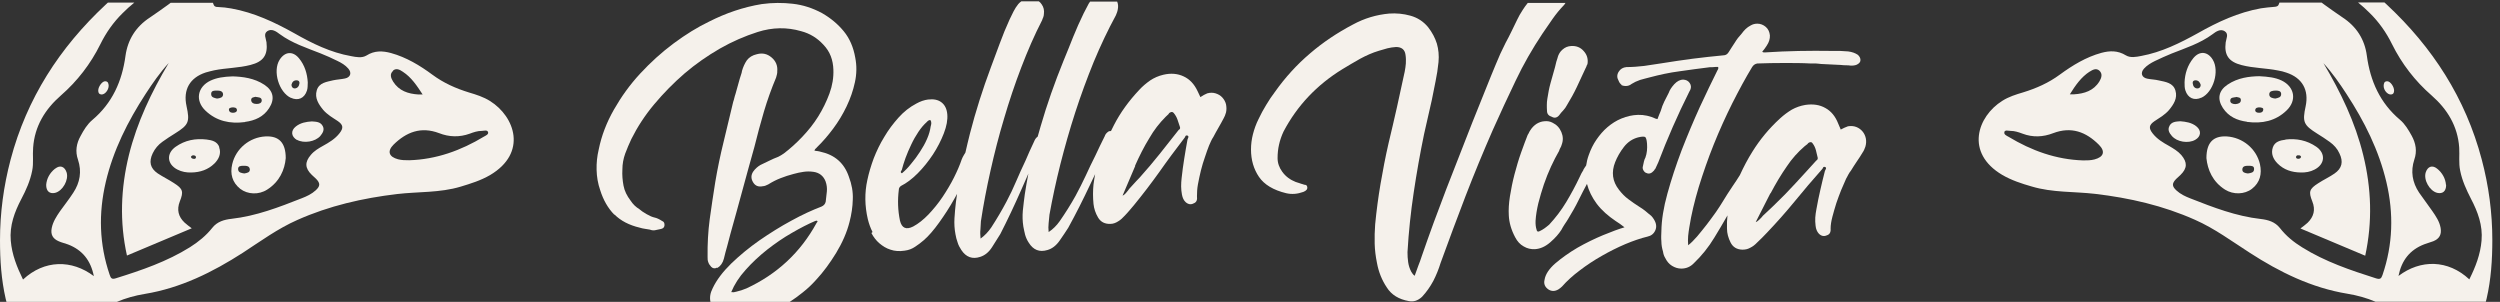 <?xml version="1.0" encoding="UTF-8"?> <svg xmlns="http://www.w3.org/2000/svg" id="Layer_1" version="1.1" viewBox="0 0 1532 185"><rect x="0" y="0" width="1532" height="185" fill="#333333" stroke="none"/><defs><style> .st0 { fill: #f5f1eb; } </style></defs><path class="st0" d="M1364.5,83.6c-8.1-.4-12.4,3.6-12.4,13.3.7,7.1,3.8,14.5,11.4,19.3,5.1,3.2,12,3,16.5-.5,5-3.9,6.2-9.2,4.9-15.1-2.2-9.5-10.6-16.4-20.4-17ZM1377.5,106.3c-1.7-.2-3.5-.6-3.4-2.5.1-2.3,2.4-2.2,4.1-2.2,1.4,0,3.2,0,3.1,2,0,2.3-2.1,2.4-3.8,2.7Z"></path><path class="st0" d="M1377,74.7c9.1,1.2,17.5-.5,24.2-7,6.5-6.2,4.9-14.6-3.1-18.4-3.9-1.8-8-2.3-13.6-2.6-6,.1-13.2.9-19.5,5.2-5.5,3.7-6.4,8.8-2.8,14.3,3.5,5.3,8.7,7.6,14.7,8.4ZM1394.3,55.5c1.4,0,3.5,0,3.6,2,.1,2.3-2,2.5-3.6,2.9-1.8-.2-3.7-.6-3.7-2.6,0-2.1,2.2-2.2,3.8-2.3ZM1384.9,65.8c1,.2,2.3.2,2,1.6-.2,1.4-1.5,1.8-2.8,1.7-1,0-2.2-.5-2.1-1.7.2-1.5,1.6-1.6,2.8-1.6ZM1370.3,59.4c1.3.3,3,.2,2.9,2,0,1.8-1.8,2.3-3.4,2.4-1.4,0-3.2-.5-3.1-2.2,0-2,2.1-1.8,3.5-2.1Z"></path><path class="st0" d="M1227,107.2c5.7,3.3,11.8,5.3,18.1,7.1,12.7,3.8,25.8,3,38.8,4.5,21.2,2.5,41.7,7.2,61.2,15.9,12,5.3,22.5,13.1,33.4,20.1,18.5,12,38.1,21.6,60,25.2,6.1,1,11.8,2.6,17.2,4.9h67.6c.2-.6.3-1.2.5-1.9,2.7-11.7,3.5-23.8,3.5-35.9,0-16.8-2.2-33.2-6.5-49.4-9.9-37.5-30.1-68.7-58.2-94.9-.5-.4-.9-.9-1.4-1.3h-16.2c2.5,2,4.9,4.2,7.2,6.5,5.6,5.5,10.1,11.9,13.6,19,6,12.1,14.1,22.6,24.3,31.5,9.6,8.4,16,18.8,16.9,31.9.3,4.7-.4,9.5.6,14.2,1.2,6.1,3.8,11.7,6.6,17.2,4.2,8,7.3,16.3,6.5,25.6-.7,8.5-3.7,16.2-7.5,23.8-13.1-12.2-29.9-12.3-43.4-2.1,1.9-9.6,7-16,15.8-19.4,1.8-.7,3.8-1.2,5.6-1.9,3.8-1.6,5.1-4.2,4.4-8.2-.7-3.9-2.9-7.1-5.1-10.3-2.6-3.8-5.5-7.5-8.1-11.3-4.1-6.2-5.3-13-2.9-20.2,1.8-5.2.9-10-1.6-14.6-2-3.6-4.1-7.2-7.2-9.8-12.2-10.3-18.2-23.7-20.3-39.3-1.3-10-6.4-17.9-15-23.5-3.8-2.5-7.4-5.2-11.1-7.8-.5-.4-1-.8-1.6-1.2h-25.9c0,.1,0,.3-.1.4-.5,1.8-1.4,2.1-3,2.2-2.7.2-5.5.5-8.2.9-13.9,2.5-26.4,8.3-38.6,15.2-11,6.1-22.3,11.7-34.8,14-3.1.6-6.6,1.3-9.4-.4-4.9-3-9.8-2.9-15-1.5-9.4,2.6-17.6,7.6-25.4,13.3-6.9,5.1-14.4,8.4-22.5,10.9-4.4,1.3-8.9,2.7-12.8,5.2-15.2,9.5-23,31.8,0,45.4ZM1313.8,42.1c1.9-2.1,4.3-3.5,6.7-4.7,3.4-1.6,6.8-3.2,10.3-4.6,8.6-3.4,17.4-6.2,25-11.8,2.1-1.6,4.9-3.6,7.6-1.8,2.5,1.7.8,4.5.5,6.8-1,7.8,1.9,11.9,9.8,13.9,7.3,1.9,14.9,1.8,22.3,3.3,1.7.3,3.5.7,5.1,1.3,9.7,3.2,13.9,10.6,11.8,20.6-2.1,9.7-1.3,11.5,7.1,16.8,2.6,1.6,5.2,3.3,7.7,5.1,2.5,1.8,4.6,4.1,5.9,7,2.5,5.1,1.6,9.2-3.1,12.4-3.2,2.2-6.7,3.8-9.9,5.9-5.5,3.5-6,5.2-3.6,11.2,2,5,.9,9.3-2.9,13-1.3,1.2-2.7,2.2-4.4,3.5,13.2,5.5,26.3,11,39.7,16.7,4.5-20.8,3.8-41.3-1.2-61.6-4.9-20.1-13.8-38.6-24.4-56.4,5.4,5.9,9.9,12.4,14.2,19,10.9,16.7,19.8,34.4,24.4,54,4.5,19.1,4,38.1-2.4,56.8-.8,2.3-1.5,2.8-3.9,2.1-15.7-5-31.2-10.2-45.3-19-5.2-3.2-9.9-7-13.7-11.9-3-3.8-7.3-5-11.7-5.5-15.1-1.7-29.1-7.1-43.1-12.6-3.1-1.2-6.1-2.6-8.6-4.9-2.8-2.6-2.8-4.3-.2-7,.9-.9,1.8-1.6,2.7-2.5,4.2-4.1,4.3-7.7.5-12.2-2.1-2.4-4.7-3.9-7.4-5.5-3.8-2.1-7.5-4.3-10.2-7.8-2.5-3.2-2.2-5.1,1.1-7.4,1.5-1.1,3.2-2,4.7-3.1,1.5-1.1,3-2.3,4.2-3.7,2.9-3.5,5.4-7.3,4-12-1.4-4.8-6.1-5.3-10.1-6.2-2.4-.6-4.8-.6-7.2-1.1-3.4-.7-4.3-3.5-2-6.1ZM1280.4,44c1.9-1.2,4.1-2.5,6.1-.7,2.2,2,1.2,4.6,0,6.6-3.5,5.7-9.2,7.5-15.5,7.9-.7,0-1.3,0-2.6,0,3.5-5.6,6.9-10.5,12.1-13.9ZM1228.2,81c.5-1.6,2.4-.8,3.8-.8,2.6,0,5,.8,7.4,1.7,6.3,2.4,12.6,2.1,18.8-.3,11.1-4.2,20.1-.8,28,7.1,4.1,4.1,3,7.5-2.7,9-2.3.6-4.6.6-6.9.6-16.6-.5-31.7-6-45.8-14.5-1.1-.6-2.9-1.4-2.5-2.7Z"></path><path class="st0" d="M1349,59.9c7.4-3.4,11.2-16.3,7-23.3-3.1-5.1-8.1-5.6-11.9-1-3.6,4.4-5.2,9.6-5.4,14.8,0,2,0,3.5.5,5,1.5,4.7,5.4,6.5,9.9,4.4ZM1345.4,49.2c1.8,0,2.7,1.2,3.2,2.8,0,1.3-.8,2.2-2,2.2-1.8,0-2.7-1.4-2.9-3.1-.2-1.2.5-1.9,1.7-1.9Z"></path><path class="st0" d="M1400.6,85.6c-3.3.4-6.6,1.2-7.8,4.7-1.3,3.8.2,7.2,2.9,9.9,3.9,3.9,8.7,5.4,14.1,5.5,3,.1,6-.4,8.6-1.8,6.4-3.3,6.9-9.9,1-14-5.7-3.9-12.1-5.2-18.9-4.4ZM1408.3,95.2c.8-.1,1.5,0,1.8.9-.2.9-.9,1.2-1.7,1.2-.6,0-1.4-.2-1.4-1,0-.8.6-1.1,1.3-1.2Z"></path><path class="st0" d="M1329.4,77.3c-1.2,2.3,0,4.3,1.5,6,3.1,3.7,10.1,4.8,14.3,2.4,3.6-2,4-5.7.7-8.3-2.9-2.3-6.3-2.8-9.8-3.1-2.6.2-5.3.2-6.7,2.9Z"></path><path class="st0" d="M1467.1,55.5c0-2.4-2.3-5.7-4.2-5.7-2,0-2.1,1.5-2.2,2.8,0,2.7,2.3,5.3,4.3,5.3,1.6,0,2.1-1,2.1-2.4Z"></path><path class="st0" d="M970.3,104.2c-.8,1.3-1.6,2.6-2.2,4.1-2.5,5.3-5.3,10.5-8.3,15.5-3,5-6.5,9.6-10.5,13.9-.9.8-1.9,1.5-2.8,2.2-1,.7-2,1.3-3.1,1.8-1,.5-1.6.2-1.8-1-.5-1.5-.7-3.4-.6-5.5.2-3.3.8-6.9,1.7-10.7,1-3.8,2.1-7.7,3.4-11.5,1.3-3.8,2.8-7.5,4.4-11,1.6-3.5,3.3-6.7,4.9-9.5.2-.7.5-1.4.8-1.9.3-.5.6-1.1.8-1.9,1-2.6.9-5.2-.2-7.8-1.1-2.6-2.9-4.5-5.4-5.7-1.5-.8-3.1-1.1-5-.9-1.7.1-3.3.7-4.8,1.6-1.5,1-2.8,2.3-3.8,3.9-.1.2-.2.3-.2.3,0,0,0,.2-.2.3l-.8,1.6c-.1.2-.2.3-.2.3,0,0,0,.2-.2.3-1.2,3.1-2.6,6.7-4.1,11-1.5,4.2-2.8,8.7-4,13.2-1.2,4.6-2.1,9.1-2.8,13.5-.7,4.4-.9,8.3-.7,11.7.2,4.4,1.5,8.9,3.9,13.4,1.3,2.5,3,4.4,5.2,5.6,2.2,1.3,4.4,1.8,6.9,1.7,3.3-.2,6.4-1.6,9.4-4.2,3-2.6,5.2-5.1,6.8-7.6.6-1.2,1.3-2.3,2-3.4.7-1,1.5-2.2,2.2-3.4,2.4-3.9,4.6-7.8,6.6-11.9,1.6-3.2,3.2-6.4,4.9-9.5,1.1,4.2,3.1,8.3,6,12.2,1.6,2.1,3.4,4,5.3,5.7,1.9,1.7,4,3.3,6.2,4.8,1.8,1.1,3.6,2.4,5.5,3.9-3.4,1-7.8,2.6-13.1,4.8-5.3,2.2-10.6,4.8-15.7,7.7-5.1,3-9.6,6.2-13.6,9.6-3.9,3.4-6.1,6.8-6.6,10.1-.6,2.4.2,4.4,2.4,5.9,1.9,1.2,3.9,1.2,6,0,.8-.5,1.6-1.1,2.3-1.8,3-3.4,6.6-6.7,10.9-9.9,4.2-3.2,8.7-6.2,13.5-8.9,4.7-2.7,9.5-5.1,14.4-7.2,4.8-2,9.4-3.6,13.6-4.6,2.3-.5,3.9-1.8,4.8-3.9.9-2.1.6-4.3-.9-6.7-.5-.8-1-1.5-1.6-2.1-1.2-1-2.4-1.9-3.5-2.9-1.2-1-2.4-1.8-3.7-2.6-2.3-1.5-4.6-3-6.8-4.7-2.2-1.6-4.1-3.6-5.8-5.8-4-5.1-4.8-10.8-2.3-17,1.2-3,2.9-6.1,5.3-9.2,2.4-3.1,5.3-5,8.7-5.9,2.1-.5,3.5-.6,4.2-.3.7.3,1.1,1.7,1.3,4.1.2,3,0,5.9-1,8.6-.4.7-.7,1.5-.9,2.4-.2.9-.4,1.8-.6,2.8-.3.9-.2,1.7.3,2.6.5.8,1,1.4,1.8,1.6,1.6.8,3.1.3,4.7-1.5.1-.3.4-.7.8-1.1l1.8-3.9c5.5-14.5,11.8-28.9,19-43.3l.6-1.1c.7-1.6.5-3-.4-4.3-.9-1.3-2.2-1.9-3.9-2-2,0-3.8,1-5.5,2.8-1.6,1.8-2.8,3.5-3.4,5.3-.9,1.7-1.8,3.5-2.7,5.3-.9,1.8-1.6,3.7-2.2,5.8-.3.7-.6,1.5-1,2.4-.4.9-.7,1.7-1,2.6-.3-.1-.6-.2-.9-.2-3.6-1.7-7.3-2.5-11-2.4-3.6.1-6.9.9-10.1,2.2-3.2,1.3-6,3.1-8.6,5.3-2.6,2.2-4.8,4.8-6.8,7.7-2,2.9-3.5,6-4.7,9.4-.8,2.2-1.3,4.3-1.6,6.4-.6.9-1.2,1.7-1.7,2.6Z"></path><path class="st0" d="M150.2,74.7c6-.8,11.3-3.1,14.7-8.4,3.6-5.5,2.7-10.6-2.8-14.3-6.3-4.2-13.5-5-19.5-5.2-5.6.2-9.7.8-13.6,2.6-8,3.8-9.6,12.2-3.1,18.4,6.8,6.5,15.2,8.2,24.2,7ZM156.9,59.4c1.4.3,3.4.1,3.5,2.1,0,1.7-1.6,2.2-3.1,2.2-1.6,0-3.3-.5-3.4-2.4,0-1.7,1.6-1.7,2.9-2ZM142.4,65.8c1.3,0,2.7.1,2.8,1.6.1,1.1-1,1.6-2.1,1.7-1.3.1-2.6-.3-2.8-1.7-.2-1.3,1.1-1.4,2-1.6ZM132.9,55.5c1.6,0,3.7.2,3.8,2.3,0,2-1.9,2.4-3.7,2.6-1.6-.4-3.7-.6-3.6-2.9,0-2.1,2.1-2,3.6-2Z"></path><path class="st0" d="M182,85.7c4.2,2.3,11.2,1.2,14.3-2.4,1.4-1.7,2.7-3.7,1.5-6-1.4-2.7-4-2.7-6.7-2.9-3.4.2-6.9.8-9.8,3.1-3.3,2.6-2.9,6.2.7,8.3Z"></path><path class="st0" d="M178.2,59.9c4.5,2.1,8.4.3,9.9-4.4.5-1.5.4-3,.5-5-.3-5.2-1.8-10.5-5.4-14.8-3.8-4.6-8.7-4.1-11.9,1-4.3,6.9-.4,19.9,7,23.3ZM181.8,49.2c1.2,0,1.9.8,1.7,1.9-.2,1.6-1.1,3-2.9,3.1-1.2,0-1.9-.9-2-2.2.4-1.7,1.3-2.8,3.2-2.8Z"></path><path class="st0" d="M134.4,90.2c-1.2-3.5-4.5-4.3-7.8-4.7-6.8-.8-13.2.4-18.9,4.4-5.9,4.1-5.4,10.7,1,14,2.7,1.4,5.6,1.9,8.6,1.8,5.4-.1,10.2-1.7,14.1-5.5,2.7-2.7,4.3-6.1,2.9-9.9ZM118.7,97.3c-.8,0-1.5-.3-1.7-1.2.4-.8,1.1-1,1.8-.9.6.1,1.3.3,1.3,1.2,0,.8-.8,1-1.4,1Z"></path><path class="st0" d="M1498.9,113.3c-.3-3.8-2.2-7.4-5.5-10-2.9-2.3-5.7-1.3-6.9,2.3-1.5,4.6,2.4,11.5,7.1,12.6,3.3.7,5.4-1,5.4-4.9Z"></path><path class="st0" d="M33.8,103.3c-3.4,2.7-5.2,6.2-5.5,10,0,3.9,2.1,5.6,5.4,4.9,4.7-1.1,8.6-8,7.1-12.6-1.2-3.6-4-4.6-6.9-2.3Z"></path><path class="st0" d="M60.2,55.5c0,1.4.5,2.3,2.1,2.4,2,0,4.2-2.6,4.3-5.3-.1-1.2-.2-2.8-2.2-2.8-1.8,0-4.2,3.3-4.2,5.7Z"></path><path class="st0" d="M4,185h67.6c5.4-2.3,11.1-3.9,17.2-4.9,21.9-3.6,41.5-13.3,60-25.2,10.9-7.1,21.4-14.8,33.4-20.1,19.5-8.7,40.1-13.4,61.2-15.9,12.9-1.5,26.1-.7,38.8-4.5,6.3-1.9,12.4-3.8,18.1-7.1,23-13.6,15.3-35.8,0-45.4-4-2.5-8.4-3.9-12.8-5.2-8.1-2.5-15.6-5.8-22.5-10.9-7.7-5.7-16-10.7-25.4-13.3-5.2-1.4-10.1-1.6-15,1.5-2.8,1.7-6.3,1-9.4.4-12.6-2.2-23.9-7.8-34.8-14-12.2-6.8-24.7-12.7-38.6-15.2-2.7-.5-5.5-.8-8.2-.9-1.6,0-2.4-.3-3-2.2,0-.1,0-.3-.1-.4h-25.9c-.5.4-1,.8-1.6,1.2-3.7,2.6-7.3,5.3-11.1,7.8-8.6,5.6-13.6,13.5-15,23.5-2.1,15.6-8.1,29-20.3,39.3-3.1,2.6-5.3,6.2-7.2,9.8-2.6,4.6-3.4,9.5-1.6,14.6,2.4,7.2,1.2,14-2.9,20.2-2.5,3.9-5.4,7.5-8.1,11.3-2.2,3.2-4.3,6.4-5.1,10.3-.8,4,.6,6.6,4.4,8.2,1.8.8,3.8,1.2,5.6,1.9,8.8,3.4,13.9,9.8,15.8,19.4-13.5-10.2-30.3-10.1-43.4,2.1-3.7-7.6-6.8-15.3-7.5-23.8-.8-9.3,2.3-17.6,6.5-25.6,2.9-5.5,5.4-11.1,6.6-17.2,1-4.7.2-9.5.6-14.2.9-13.1,7.3-23.5,16.9-31.9,10.2-8.9,18.3-19.4,24.3-31.5,3.5-7.1,8-13.5,13.6-19,2.3-2.3,4.7-4.5,7.2-6.5h-16.2c-.5.4-1,.9-1.4,1.3C36.5,29.2,16.4,60.4,6.5,97.8,2.2,114.1,0,130.5,0,147.3c0,12.1.8,24.1,3.5,35.9.1.6.3,1.2.5,1.9ZM240.8,43.3c2-1.8,4.2-.6,6.1.7,5.2,3.4,8.5,8.4,12.1,13.9-1.3,0-1.9,0-2.6,0-6.3-.4-11.9-2.2-15.5-7.9-1.3-2.1-2.3-4.6,0-6.6ZM241.1,88.7c7.9-7.8,16.9-11.3,28-7.1,6.1,2.4,12.5,2.6,18.8.3,2.4-.9,4.8-1.7,7.4-1.7,1.3,0,3.3-.8,3.8.8.4,1.3-1.4,2.1-2.5,2.7-14.1,8.5-29.2,14-45.8,14.5-2.3,0-4.6,0-6.9-.6-5.6-1.5-6.8-4.9-2.7-9ZM64.8,111.6c4.6-19.6,13.5-37.2,24.4-54,4.3-6.6,8.8-13.1,14.2-19-10.6,17.8-19.4,36.3-24.4,56.4-5,20.4-5.8,40.9-1.2,61.6,13.4-5.6,26.5-11.1,39.7-16.7-1.7-1.3-3.1-2.3-4.4-3.5-3.8-3.6-4.9-7.9-2.9-13,2.4-6,1.9-7.7-3.6-11.2-3.2-2.1-6.7-3.8-9.9-5.9-4.7-3.2-5.6-7.2-3.1-12.4,1.4-2.9,3.4-5.2,5.9-7,2.5-1.8,5.1-3.5,7.7-5.1,8.5-5.3,9.2-7.1,7.1-16.8-2.2-10,2-17.4,11.8-20.6,1.7-.5,3.4-.9,5.1-1.3,7.4-1.5,15-1.4,22.3-3.3,7.9-2,10.7-6.1,9.8-13.9-.3-2.3-2-5.1.5-6.8,2.7-1.8,5.5.2,7.6,1.8,7.6,5.6,16.4,8.4,25,11.8,3.5,1.4,6.9,2.9,10.3,4.6,2.5,1.2,4.9,2.6,6.7,4.7,2.3,2.6,1.4,5.4-2,6.1-2.4.5-4.8.6-7.2,1.1-4,1-8.7,1.4-10.1,6.2-1.4,4.7,1.2,8.6,4,12,1.2,1.4,2.7,2.6,4.2,3.7,1.5,1.1,3.1,2,4.7,3.1,3.3,2.3,3.6,4.2,1.1,7.4-2.7,3.5-6.4,5.7-10.2,7.8-2.7,1.5-5.4,3.1-7.4,5.5-3.8,4.4-3.7,8.1.5,12.2.9.8,1.8,1.6,2.7,2.5,2.6,2.7,2.6,4.4-.2,7-2.5,2.3-5.5,3.7-8.6,4.9-14,5.5-27.9,10.9-43.1,12.6-4.4.5-8.7,1.7-11.7,5.5-3.8,4.8-8.5,8.6-13.7,11.9-14.1,8.8-29.6,14.1-45.3,19-2.4.8-3.2.2-3.9-2.1-6.4-18.7-6.9-37.6-2.4-56.8Z"></path><path class="st0" d="M788.2,118.4c3.4.8,6.9.5,10.5-.8,1.8-.7,2.6-1.7,2.4-2.9-.1-.8-.5-1.3-1.1-1.4-.6,0-1.1-.2-1.6-.4-.7-.2-1.5-.4-2.2-.7-.8-.3-1.5-.5-2.2-.7-3.3-1.3-6.1-3.3-8.2-6.2-1.9-2.6-2.9-5.4-2.9-8.4,0-2.9.3-5.7.9-8.3.6-2.7,1.5-5.3,2.7-7.9,8.4-16,20.5-28.7,36.1-38.3,3.6-2.2,7.2-4.3,10.9-6.4,3.7-2,7.5-3.7,11.5-4.9,1.8-.5,3.5-1,5.2-1.5,1.7-.4,3.4-.7,5.3-.8,3.4,0,5.4,1.6,5.8,4.8.3,1.8.3,3.6.2,5.3-.1,1.7-.4,3.3-.7,5-1.6,7.4-3.2,14.8-4.8,22-1.7,7.3-3.3,14.6-5.1,21.9-1.9,8.3-3.5,16.6-4.9,24.8-1.4,8.3-2.5,16.5-3.3,24.9-.3,3.9-.4,7.9-.3,11.8.1,3.9.6,7.9,1.4,11.8,1,5.5,3,10.5,6,15,2.9,4.6,7.4,7.3,13.5,8.4,3,.6,5.6-.3,8.1-2.6,2.8-3,5-6.2,6.9-9.7,1.8-3.5,3.3-7.2,4.5-11.1,5-13.8,10.1-27.4,15.3-41,5.2-13.5,10.8-27,16.7-40.5,4.6-10.3,9.3-20.4,14-30.2,4.7-9.9,10.2-19.5,16.4-28.8,2-3,4.1-6,6.2-9,2.1-3,4.4-5.8,6.9-8.4.4-.5.8-.9,1-1.4h-23.1c-1.1,1.4-2.2,2.8-3.1,4.3-1.4,2.1-2.5,4.1-3.4,6-1.2,2.5-2.4,4.9-3.5,7.2-1.1,2.3-2.3,4.6-3.6,7-2.3,4.5-4.3,8.9-6.1,13.4-1.8,4.4-3.7,8.9-5.5,13.5l-8.8,21.9c-5.4,13.7-10.7,27.3-15.9,40.7-5.2,13.5-10.2,27.1-15,41-.7,2.1-1.4,4.2-2.2,6.1-.7,2-1.5,4-2.2,6.1-.6-.5-1.1-.9-1.3-1.3-.2-.4-.5-.8-.8-1.2-1-1.9-1.6-3.8-1.9-5.9-.3-2-.4-4.1-.4-6.1.7-12.3,2-24.5,3.8-36.5,1.8-12,3.9-24,6.4-36l4.7-20.7c.8-3.8,1.5-7.7,2.3-11.5.8-3.8,1.4-7.7,1.8-11.7.4-4.1,0-7.9-1-11.4-1.1-3.5-2.9-6.9-5.4-10.1-2.9-3.5-6.5-5.8-10.8-7-4.3-1.2-8.6-1.6-13-1.3-7.8.7-15.2,2.9-22.2,6.7-9.7,5.1-18.5,11-26.4,17.8-8,6.8-15.2,14.7-21.5,23.6-1.8,2.4-3.6,5-5.3,7.9-1.7,2.8-3.3,5.7-4.7,8.7-1.5,3-2.6,6.1-3.4,9.2-.8,3.1-1.2,6.3-1.2,9.4,0,6.5,1.7,12.1,4.9,16.8,3.2,4.7,8.8,8.1,16.7,10Z"></path><path class="st0" d="M162.7,83.6c-9.8.5-18.2,7.5-20.4,17-1.4,5.9,0,11.2,4.9,15.1,4.5,3.5,11.4,3.8,16.5.5,7.6-4.8,10.8-12.2,11.4-19.3,0-9.6-4.3-13.7-12.4-13.3ZM149.7,106.3c-1.7-.3-3.7-.4-3.8-2.7,0-1.9,1.7-2,3.1-2,1.7,0,3.9-.1,4.1,2.2.1,1.9-1.7,2.2-3.4,2.5Z"></path><path class="st0" d="M993.2,51.9c.9.6,2,.8,3.1.8,1.3,0,2.5-.4,3.6-1.3,1.4-.9,3.1-1.7,5.1-2.4,1-.3,2-.5,2.9-.8.9-.2,2-.5,3.1-.8,6-1.6,12-2.9,18.1-3.7,6.1-.9,12.3-1.7,18.6-2.5h1.3s2.6-.2,2.6-.2h1.3c.1.6.1,1,0,1.3-.2.3-.4.6-.5.9-3.2,6.4-6.8,13.9-10.8,22.5-3.9,8.6-7.6,17.4-11.1,26.4-3.4,9-6.3,17.8-8.7,26.5-2.4,8.6-3.6,16.3-3.7,23-.1,2.1-.2,4.3,0,6.4,0,2.1.4,4.2,1,6.2.2,1.4.6,2.7,1.3,3.8,1,2.1,2.4,3.8,4.2,4.9,1.8,1.1,3.7,1.7,5.7,1.7,3,0,5.6-1.1,7.7-3.3,4.8-4.6,9-9.8,12.5-15.6,2.8-4.6,5.5-9.1,8.1-13.7-.3,2.6-.4,5.3-.3,8.1,0,2.9.8,5.7,2.2,8.5,1.4,2.8,3.8,4.3,7.2,4.4,1.7,0,3.3-.3,4.7-1.1.9-.4,1.6-.9,2.3-1.4.7-.5,1.4-1.2,2.1-1.9,1-1,2-1.9,3-2.9,1-1,2-2,3-3.1,5.9-6.2,11.6-12.6,17-19.2,5.4-6.6,10.9-13.1,16.6-19.5.3-.3.6-.7.8-1.2.2-.5.7-.6,1.4-.3.4.3.5.7.3,1.1-.2.4-.4.8-.6,1.3-1,3.8-1.9,7.7-2.8,11.6-.9,3.9-1.7,7.8-2.4,11.8-.3,1.7-.6,3.4-.7,5.1-.1,1.7,0,3.4.2,5.1.2,2,.9,3.6,2,4.8,1.5,1.5,3.2,1.8,4.9,1,1.7-.5,2.5-1.9,2.3-4.2,0-2.1.4-4.5,1.1-7.2.7-2.7,1.5-5.4,2.4-8.3.9-2.8,2-5.5,3-8.1,1.1-2.6,2.1-4.9,3-6.9.5-.8.9-1.7,1.4-2.6.5-.9,1-1.7,1.6-2.4,1.2-2,2.4-3.8,3.6-5.6,1.2-1.7,2.4-3.6,3.6-5.6.6-.8,1.1-2,1.6-3.4.5-1.7.6-3.4.3-5-.3-1.6-1-3.1-2-4.3-1-1.2-2.3-2.2-3.9-2.8-1.6-.6-3.3-.7-5.1-.4-.7.3-1.4.6-2.2.9-.7.3-1.4.7-2.2,1.1-.3-.7-.5-1.4-.8-1.9-.3-.6-.5-1.2-.8-1.9-1.7-4.3-4.3-7.5-7.8-9.4-3.5-2-7.6-2.6-12.3-1.9-3,.5-5.8,1.5-8.3,2.9-2.5,1.5-4.9,3.3-7.1,5.3-6.8,6.2-12.4,13-17,20.4-2.9,4.6-5.4,9.4-7.7,14.4-1.5,2.4-3,4.7-4.6,7-2,3-4.1,6.2-6,9.4-1,1.7-2.4,3.8-4.1,6.3-1.8,2.5-3.6,5-5.6,7.6-2,2.6-4,5-5.9,7.3-2,2.3-3.8,4.1-5.5,5.4-.2-2-.1-3.9,0-5.7.2-1.8.4-3.5.7-5.2,1.2-7.8,3.2-16.1,5.8-24.8,2.7-8.7,5.7-17.4,9.2-26.1,3.5-8.7,7.3-17.1,11.4-25.3,4.1-8.1,8.1-15.5,12.1-22.1.8-1.3,1.9-2,3.2-2.2,5.4-.2,10.9-.3,16.4-.3,5.5,0,10.9,0,16.4.3,1.1,0,2.2,0,3.1,0,.9,0,2,.2,3.1.3l12.2.6c1,.1,2,.2,3,.2,1,0,2,0,3,.2.7,0,1.4,0,2-.1.6,0,1.2-.3,1.8-.5,1.4-.7,2.2-1.6,2.2-2.8,0-1.1-.5-2.2-1.6-3.2-1.6-1.1-3.6-1.8-6-2.1-1.7-.1-3.4-.2-5-.3-1.6,0-3.3,0-5,0-13.5-.2-27.1,0-40.6.9-.3,0-.6,0-1,0-.4,0-.7-.1-1-.4.6-.7,1.1-1.4,1.5-1.9.4-.6.8-1.2,1.3-1.9,1.4-2.1,2-4.2,1.9-6.2-.2-2.1-1-3.9-2.5-5.2-1.5-1.3-3.3-2-5.2-2-1.6,0-2.9.4-4.1,1.1-1.1.6-2.2,1.3-3.1,2.2-.9.9-1.7,1.8-2.4,2.8-1.6,1.7-3,3.5-4.2,5.5-1.3,1.9-2.5,3.9-3.8,5.9-.8,1.3-1.9,1.9-3.2,1.9-6.4.6-12.7,1.3-19,2.1-6.3.8-12.6,1.8-19,2.8-3.6.6-7.1,1.1-10.6,1.6-3.5.4-7.1.7-10.8.7-2.1.2-3.7,1.1-4.8,2.9-1.1,1.8-1.1,3.6,0,5.5.4,1.1,1.1,2,2,2.6ZM1085,118.5c3-5.7,6.3-11.3,10-16.6,3-4.5,6.6-8.6,10.9-12.3l1.8-1.4c.1-.3.3-.5.4-.5.1,0,.3-.2.4-.3,1-.5,1.8-.4,2.3.5,1,1.3,1.6,2.7,2,4.2.4,1.5.8,3.1,1.1,4.6.1.7-.2,1.3-.9,1.7-4.3,4.7-8.5,9.4-12.7,13.9-4.2,4.6-8.6,9.1-13.2,13.5l-2.2,2.1-4.6,4.3c-.4.6-1.1,1.3-2,2.2-.9.9-1.7,1.5-2.4,1.7,3-6,6-11.9,9-17.7Z"></path><path class="st0" d="M954.6,35.1c-.6,1.6-1.2,3.7-1.7,6.1-.9,3.2-1.8,6.4-2.7,9.6-.9,3.2-1.5,6.5-2,9.8-.2,1.2-.3,2.4-.3,3.7,0,1.3,0,2.5.1,3.6,0,1.9,1,3.1,3,3.7,1.6.9,3.1.6,4.4-.9.8-1.1,1.6-2.1,2.6-3.1.9-1,1.7-2.1,2.3-3.3,2.2-3.6,4.2-7.2,6-11,1.8-3.8,3.6-7.6,5.3-11.4.3-.4.4-.9.6-1.3.1-.4.3-.9.6-1.3.5-3-.2-5.7-2.3-8-2-2.3-4.6-3.3-7.7-3.1-2,.1-3.7.8-5.2,2.1-1.5,1.2-2.5,2.9-3.1,4.9Z"></path><path class="st0" d="M534,142.8c1.3,2.5,2.9,4.6,4.9,6.3,2,1.7,4.2,3.1,6.8,3.9,2.6.9,5.5,1.1,8.7.6,2.4-.3,4.5-1.1,6.4-2.4.9-.6,1.8-1.2,2.7-1.9.8-.7,1.7-1.4,2.6-2.1,3-2.6,6.1-6.2,9.4-10.8,3.3-4.6,6.5-9.5,9.4-14.7.6-1,1.1-1.9,1.6-2.9-.2,1.6-.5,3.3-.7,4.9-.4,3.3-.7,6.7-.9,10-.2,3.3,0,6.6.6,9.8.3,1.7.7,3.4,1.3,5,.5,1.7,1.3,3.2,2.3,4.7,2.9,4.4,6.8,5.8,11.6,4.2,2.8-.9,5.2-2.8,7.2-5.9,2-3.1,3.7-5.8,5.1-8.1,4.5-8.8,8.7-17.7,12.7-26.8,1.5-3.4,3-6.8,4.5-10.2-.8,4.2-1.6,8.4-2.2,12.6-.5,3.3-.8,6.6-1.2,10-.3,3.3-.2,6.6.3,9.8.3,1.7.7,3.4,1.1,5.1.5,1.7,1.2,3.3,2.2,4.8,2.8,4.5,6.6,6,11.5,4.5,2.8-.8,5.3-2.7,7.4-5.7,2.1-3,3.9-5.7,5.3-7.9,4.8-8.7,9.2-17.5,13.4-26.4,1-2.2,2-4.3,3.1-6.5-.4,2.1-.7,4.2-1,6.3-.4,3.9-.4,7.9,0,12,.3,2.8,1.2,5.6,2.8,8.3,1.6,2.7,4.1,4,7.5,3.9,1.7,0,3.3-.6,4.7-1.5.8-.5,1.6-1,2.2-1.6.6-.6,1.3-1.3,2-2,1-1,1.9-2.1,2.8-3.1.9-1,1.8-2.1,2.8-3.3,5.4-6.6,10.6-13.4,15.6-20.4,4.9-7,10-13.8,15.2-20.6.3-.3.5-.7.7-1.2.2-.5.7-.6,1.4-.4.4.3.6.6.4,1.1-.2.4-.4.9-.5,1.3-.7,3.9-1.4,7.8-2,11.7-.6,3.9-1.2,7.9-1.6,11.9-.2,1.7-.3,3.4-.3,5.1,0,1.7.2,3.4.5,5.1.4,2,1.1,3.5,2.3,4.6,1.6,1.4,3.3,1.6,4.9.7,1.7-.6,2.3-2.1,2-4.4,0-2.1.1-4.6.6-7.3.5-2.7,1.1-5.5,1.8-8.4.7-2.9,1.6-5.7,2.5-8.3.9-2.7,1.7-5,2.5-7,.4-.9.8-1.8,1.2-2.7.4-.9.9-1.8,1.4-2.5,1.1-2,2.1-4,3.2-5.8,1.1-1.8,2.1-3.8,3.2-5.8.5-.9,1-2,1.4-3.5.4-1.7.3-3.4,0-5-.4-1.6-1.2-3-2.3-4.2-1.1-1.2-2.5-2-4.1-2.5-1.6-.5-3.3-.5-5.1,0-.7.3-1.4.7-2.1,1-.7.4-1.4.8-2.1,1.3-.3-.7-.6-1.3-.9-1.9-.3-.6-.6-1.2-.9-1.9-2-4.2-4.8-7.2-8.5-8.9-3.6-1.7-7.8-2.1-12.4-1-3,.7-5.7,1.9-8.1,3.5-2.4,1.7-4.7,3.6-6.7,5.8-6.3,6.7-11.5,13.8-15.5,21.6-.6,1.2-1.2,2.4-1.8,3.6-.6,0-1.1,0-1.7.4-1.1.8-1.8,1.7-2.1,2.7-2.1,4.2-4,8.1-5.7,11.8-2.1,4.2-4.1,8.3-6,12.5-1.9,4.1-4,8.2-6.2,12.3-3,5.4-6.3,10.6-9.7,15.5-1.9,2.7-4.2,5-6.8,6.7-.2-2-.2-3.8,0-5.5.2-1.7.3-3.3.5-5.1,1.8-10,4-20.3,6.7-31,2.7-10.6,5.7-21.2,9.1-31.7,3.4-10.5,7.2-20.8,11.3-30.9,4.2-10.1,8.7-19.6,13.6-28.6.2-.6.5-1.2.7-1.8.2-.6.4-1.2.5-2,.3-1.6.2-3.2-.4-4.6h-16.6c-.6.8-1.1,1.6-1.5,2.5-.8,1.6-1.7,3.2-2.5,4.8-2.3,4.8-4.5,9.6-6.4,14.4-1.9,4.9-3.9,9.7-5.9,14.6-5.4,13.3-10.1,26.6-14,40.1-.6,2.1-1.2,4.2-1.8,6.3-1.1.8-1.7,1.8-2.1,2.8-2,4.2-3.8,8.2-5.4,12-2,4.2-3.9,8.4-5.7,12.6-1.8,4.2-3.7,8.3-5.9,12.4-2.9,5.5-6,10.7-9.3,15.8-1.9,2.8-4.1,5.1-6.6,6.9-.2-2-.3-3.8-.1-5.5.1-1.7.2-3.4.3-5.1,1.5-10,3.5-20.4,5.9-31.1,2.4-10.7,5.1-21.3,8.3-31.9,3.1-10.6,6.6-21,10.5-31.2,3.9-10.2,8.1-19.9,12.8-29,.2-.6.4-1.2.7-1.8.2-.6.4-1.3.4-2,.3-2.2-.1-4.2-1.4-6-.5-.7-1-1.3-1.7-1.8h-10.7c-.7.5-1.3,1-1.9,1.7-1.1,1.4-2.1,2.9-2.9,4.5-.8,1.6-1.6,3.2-2.4,4.9-2.2,4.8-4.2,9.7-6,14.6-1.8,4.9-3.6,9.8-5.5,14.8-5,13.4-9.3,26.9-12.8,40.5-1,3.9-1.9,7.8-2.8,11.7-.3.4-.5.9-.8,1.3-.6.9-1.1,2-1.5,3-1.1,3.3-2.7,7-4.7,11-2,4-4.4,8-7,11.9-2.6,3.9-5.5,7.4-8.6,10.7-3.1,3.2-6.2,5.7-9.4,7.4-4.3,2.2-7,1-8.1-3.6-1.3-6.3-1.5-12.6-.7-18.9,0-1,.5-1.8,1.4-2.4,3.2-1.6,6.6-4.1,10.1-7.6,3.5-3.5,6.6-7.4,9.4-11.6,2.8-4.3,5-8.6,6.7-13,1.7-4.4,2.4-8.3,2.1-11.7-.3-3.3-1.5-5.7-3.6-7.3-2.1-1.6-4.8-2.1-8.2-1.7-2.3.3-4.7,1.1-7.2,2.5-4,2.1-7.7,5-10.9,8.6-3.2,3.6-6.2,7.5-8.7,11.8-2.6,4.2-4.7,8.6-6.5,13.2-1.7,4.6-3,9-3.9,13.3-1.7,7.7-1.6,15.7.3,23.9.7,2.8,1.6,5.4,2.9,7.9ZM695.5,101.7c2.6-5.9,5.5-11.7,8.9-17.2,2.7-4.7,6-9,10-13l1.7-1.6c.1-.3.3-.5.4-.6.1,0,.3-.2.4-.3,1-.6,1.8-.5,2.4.3,1,1.2,1.8,2.6,2.3,4.1.5,1.5,1,3,1.5,4.5.2.7,0,1.3-.8,1.7-3.9,5-7.9,9.9-11.7,14.8-3.9,4.9-7.9,9.6-12.2,14.4l-2.1,2.2-4.3,4.7c-.4.6-1,1.4-1.8,2.3-.8,1-1.6,1.6-2.3,1.9,2.6-6.2,5.2-12.3,7.8-18.3ZM552.1,105.1c0-.3.3-.6.5-.9.6-2.2,1.3-4.7,2.3-7.4,1-2.7,2.2-5.5,3.5-8.2,1.3-2.8,2.8-5.4,4.4-7.8,1.6-2.4,3.3-4.4,5.1-6,.2-.3.6-.6,1-.9.4-.3.8-.4,1.3-.3.4.7.5,1.3.5,1.9,0,.6-.2,1.3-.4,2-.3,2.3-1,4.9-2.2,7.6-1.2,2.8-2.7,5.4-4.4,8-1.7,2.6-3.5,5.1-5.4,7.3-1.8,2.3-3.7,4.2-5.5,5.7h-.4c-.3-.3-.5-.7-.4-1Z"></path><path class="st0" d="M439.6,164.2c1.9-1.1,3.3-3,4-5.7.6-2.6,1.3-5.2,2-7.6.7-2.5,1.3-5,2-7.6l3.7-13.3,7.3-26.7,3.7-13.3c1.8-7.2,3.7-14.4,5.8-21.5,2.1-7.1,4.6-14.1,7.5-21,.2-.6.3-1.2.5-1.9.2-.6.2-1.3.2-2,.3-3.4-.9-6.2-3.5-8.4-2.6-2.2-5.5-2.9-8.9-2-2.8.6-4.8,1.9-6.2,3.7-1.3,1.9-2.3,4.1-3,6.5-.1.8-.3,1.6-.6,2.4-.3.9-.5,1.7-.8,2.5l-2.6,9.3c-.3.8-.5,1.6-.7,2.4-.2.8-.4,1.7-.7,2.4-2,8.3-4,16.5-5.9,24.6-2,8.1-3.7,16.3-5.1,24.6-1.2,7.7-2.4,15.3-3.4,22.8-1,7.5-1.4,15.2-1.3,23,0,1.2,0,2.2.4,3.2.3,1,.9,1.9,1.8,2.9,1.1,1.1,2.3,1.2,3.6.5Z"></path><path class="st0" d="M376.6,131.5c3.8,3.8,9,6.5,15.4,8,1.1.3,2.1.6,3.1.7,1,.2,2,.3,3.1.5,1.3.5,2.5.6,3.6.3,1.1-.2,2.2-.5,3.3-.7,1.3-.3,2-1,2.1-2.2.1-1.3-.3-2.3-1.5-2.7-1.7-1.1-3.2-1.8-4.6-2.1-1.4-.3-3-1-4.9-2.1-1.9-1.1-3.4-2.1-4.5-3.1-2-1.2-3.8-2.9-5.3-5.2-2.2-2.9-3.7-5.9-4.3-9.1-.6-3.2-.9-6.5-.7-9.9,0-3.4.6-6.6,1.7-9.7,1.2-3.1,2.4-6.1,3.8-9,3.7-7.4,8.3-14.5,14-21.3,5.7-6.8,11.9-13.1,18.6-18.9,6.8-5.8,14-10.8,21.6-15.2,7.7-4.4,15.4-7.7,23.2-10.2,9.1-2.9,18-3,26.6-.5,5.4,1.4,9.9,4.2,13.6,8.2,2.1,2.2,3.6,4.5,4.6,7.1,1,2.6,1.5,5.3,1.6,8.2.2,4.9-.6,9.8-2.4,14.7-1.8,4.9-4.1,9.6-6.9,14.1-2.8,4.5-6.1,8.6-9.8,12.5-3.7,3.9-7.4,7.2-11.2,10.1-1.1.8-2.3,1.5-3.5,2.1-1.9.7-3.7,1.5-5.5,2.4-1.8.9-3.6,1.8-5.4,2.6-1.7,1-3.2,2.3-4.4,4-1.4,2.1-1.5,4.3-.1,6.6,1.3,2.2,3.3,3,6,2.4,1,0,2.1-.5,3.3-1.1,2.4-1.5,4.9-2.8,7.5-3.8,2.6-1,5.2-1.9,8-2.6,2.1-.6,4.1-1,6.1-1.3,2-.3,4-.3,6.1,0,3.6.5,6.1,2.5,7.4,5.8.8,2.2,1,4.3.8,6.3s-.5,4.1-.7,6.2c-.3,1.4-1.2,2.4-2.6,3-5.5,2.1-11.7,4.9-18.4,8.6-6.7,3.6-13.2,7.7-19.6,12.1-6.3,4.4-12.1,9.2-17.3,14.2-5.2,5.1-9,10.1-11.4,15.2-1.5,2.9-1.9,5.7-1.3,8.4h48.4c2.8-1.8,5.5-3.8,8-5.8,3.2-2.5,5.9-5.1,8.3-7.8,4.4-4.7,8.5-10.3,12.3-16.5,3.8-6.3,6.6-12.6,8.2-19,1.2-4.6,1.9-9.2,2-13.8.2-4.6-.6-9.2-2.4-13.9-2.8-8.3-8.6-13.4-17.3-15.3-.6-.2-1.2-.3-1.8-.4-.6,0-1.3-.2-2-.3.2-.6.4-1,.7-1.2.3-.2.6-.5.8-.8,3.5-3.4,6.8-7.2,10-11.5,3.2-4.3,5.9-8.8,8.2-13.6,2.3-4.8,4-9.7,5.1-14.8,1.1-5,1.2-10.1.2-15.1-1.1-6.3-3.4-11.7-7-16.1-3.6-4.4-8-8.1-13.4-11.2-5.8-3.1-11.7-5-17.9-5.7-6.1-.7-12.5-.7-19,.2-5.6.9-11.1,2.3-16.5,4.1-5.4,1.8-10.5,4-15.5,6.5-7.3,3.5-14.6,8-22,13.5-7.4,5.5-14.2,11.7-20.5,18.5-6.3,6.8-11.6,14.2-16.1,22.1-4.5,7.9-7.6,16-9.3,24.4-1,4.2-1.4,8.3-1.3,12.5.1,4.2.8,8.4,2.2,12.4,1.9,6.1,4.8,11.1,8.6,15ZM500.9,136c-.2.2-.4.4-.6.8-9.8,17.9-24.1,31.2-42.8,39.9-2.1.9-4.3,1.6-6.5,2.1-.4,0-.8.2-1.3.3-.4,0-.9,0-1.6-.1,1.9-4.6,4.8-9.2,8.8-13.6,3.9-4.4,8.3-8.5,13.2-12.4,4.9-3.8,9.9-7.3,15.2-10.3,5.2-3,10-5.5,14.3-7.3l1-.2c.4.4.5.6.3.8Z"></path></svg> 